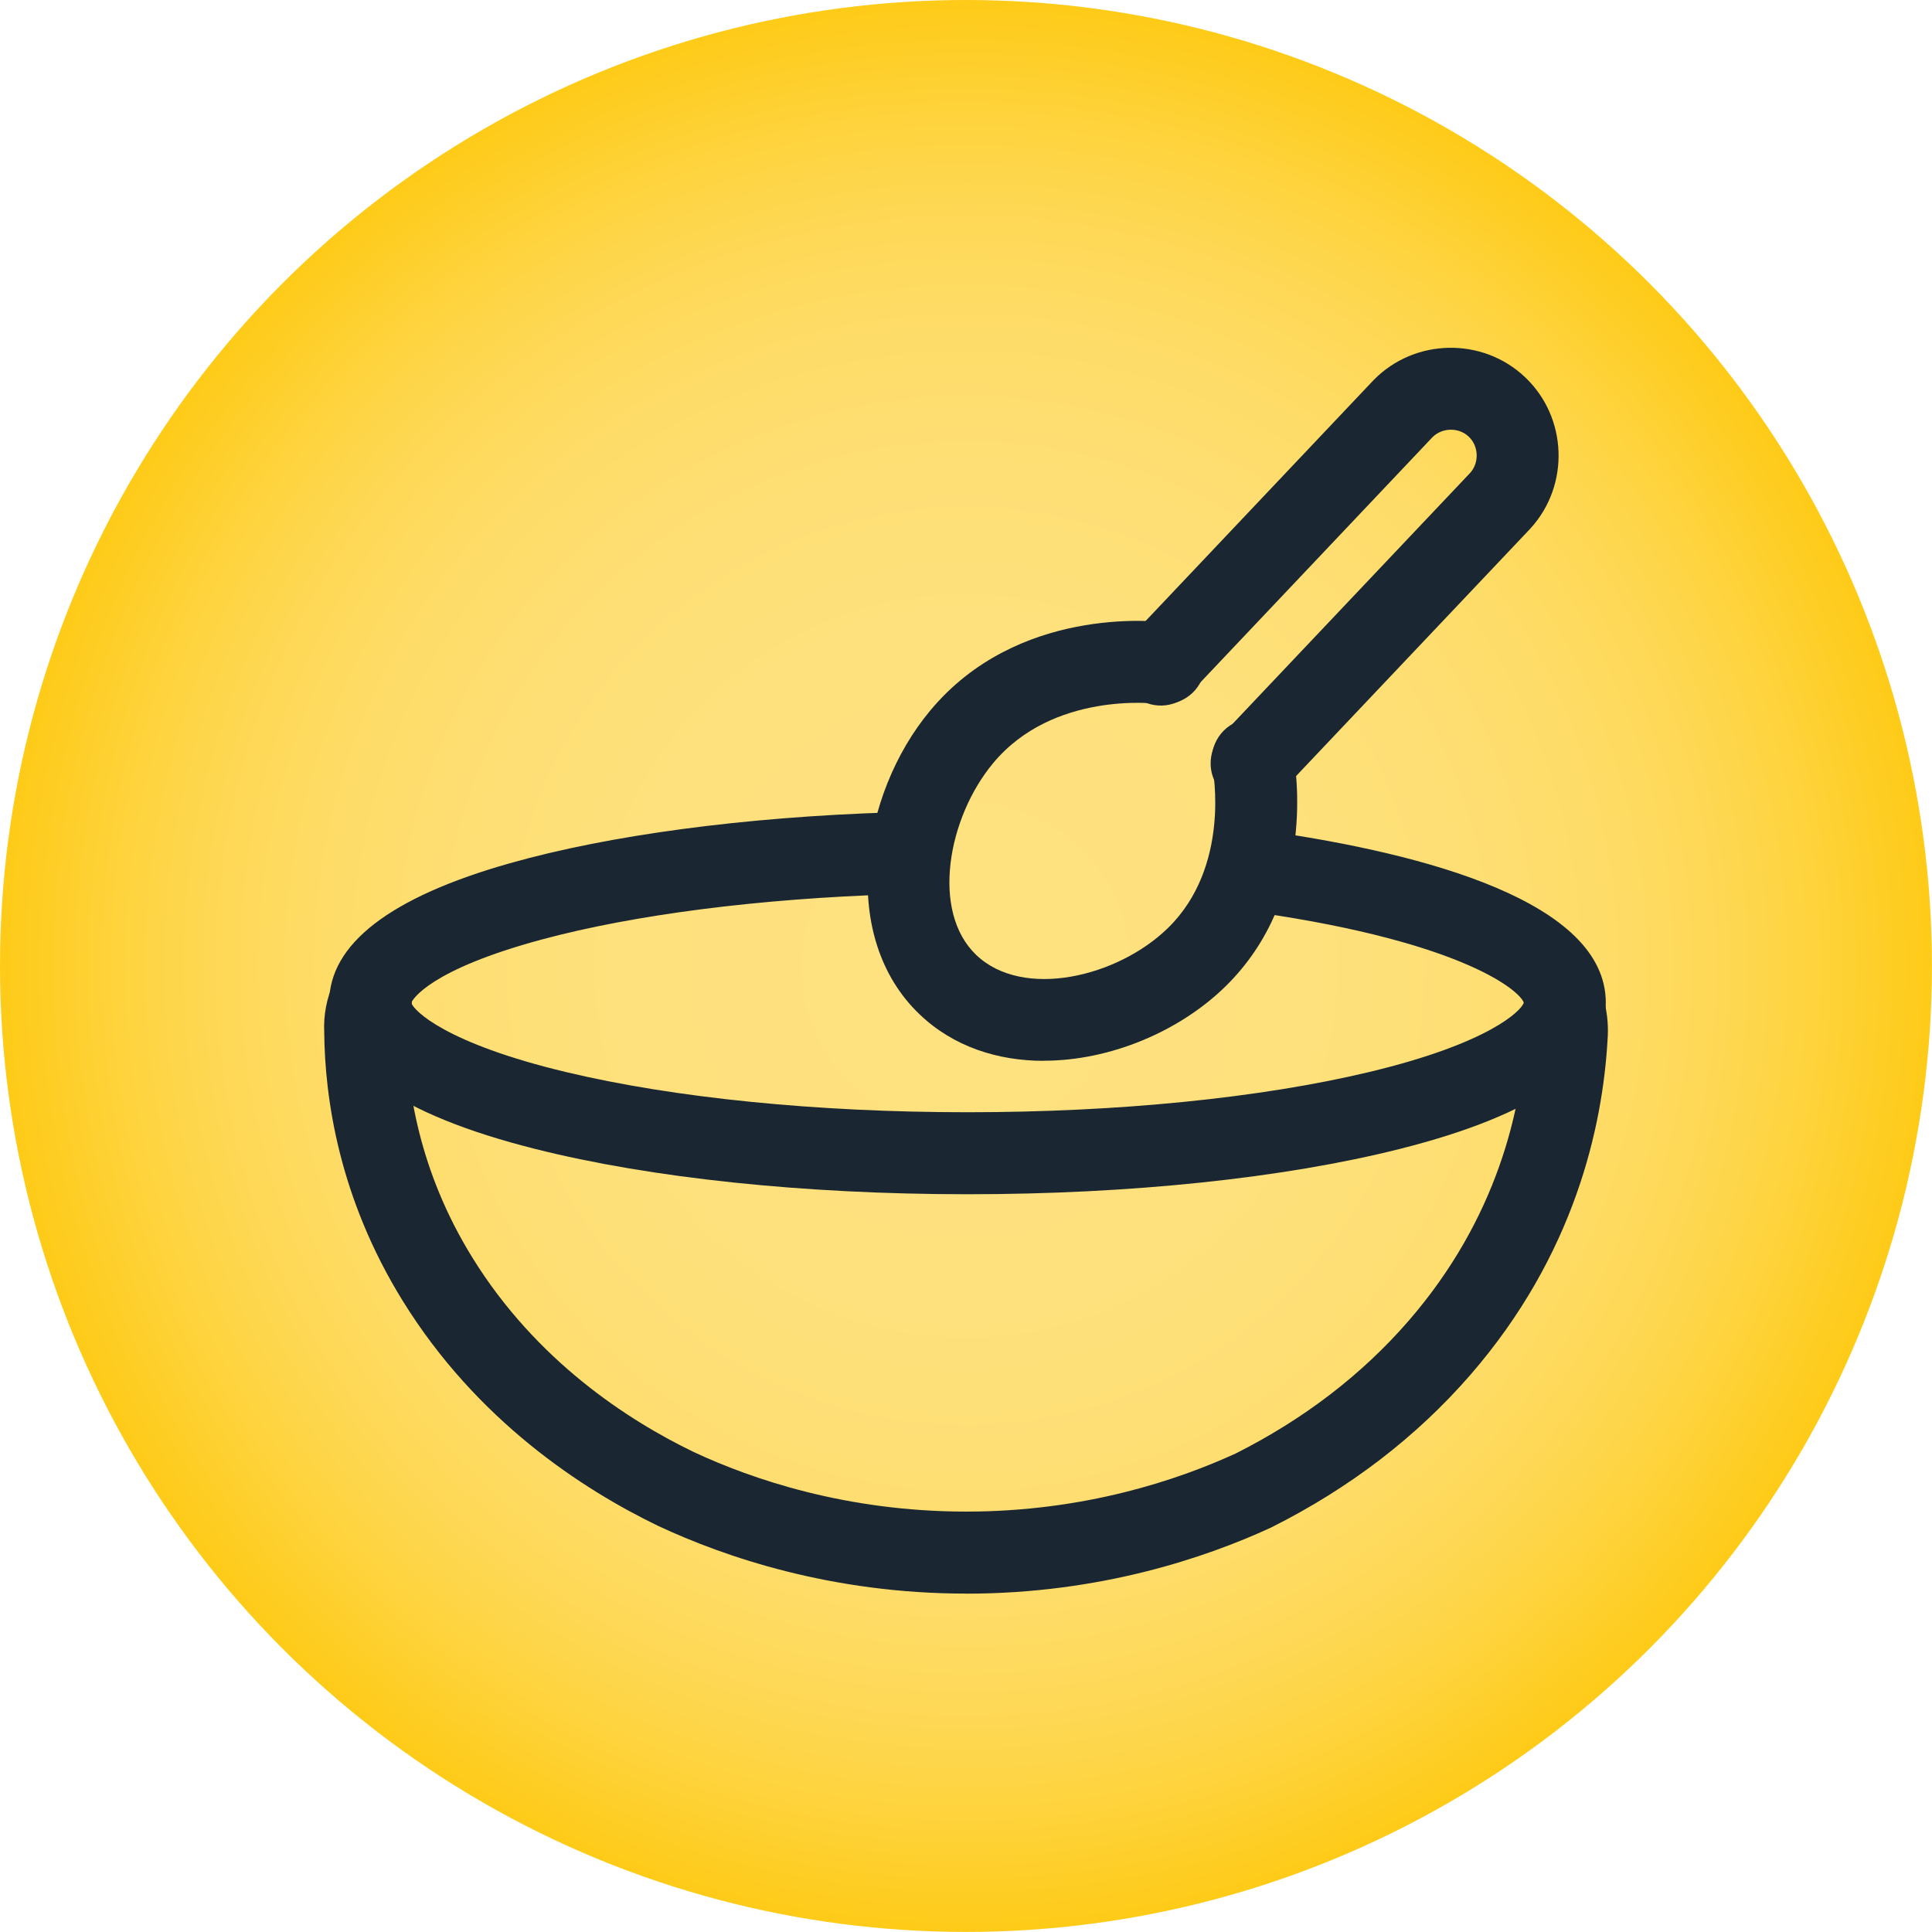 <?xml version="1.0" encoding="UTF-8"?>
<svg id="Capa_2" data-name="Capa 2" xmlns="http://www.w3.org/2000/svg" xmlns:xlink="http://www.w3.org/1999/xlink" viewBox="0 0 353.35 353.35">
  <defs>
    <style>
      .cls-1 {
        fill: #1a2732;
      }

      .cls-2 {
        fill: url(#Degradado_sin_nombre_51);
      }
    </style>
    <radialGradient id="Degradado_sin_nombre_51" data-name="Degradado sin nombre 51" cx="176.67" cy="176.67" fx="176.67" fy="176.67" r="176.67" gradientUnits="userSpaceOnUse">
      <stop offset="0" stop-color="#fee280"/>
      <stop offset=".34" stop-color="#fee17d"/>
      <stop offset=".52" stop-color="#fedf75"/>
      <stop offset=".66" stop-color="#fedc68"/>
      <stop offset=".78" stop-color="#fed855"/>
      <stop offset=".88" stop-color="#fed33c"/>
      <stop offset=".98" stop-color="#fecc1e"/>
      <stop offset="1" stop-color="#fecb18"/>
    </radialGradient>
  </defs>
  <g id="Capa_1-2" data-name="Capa 1">
    <g>
      <circle class="cls-2" cx="176.67" cy="176.67" r="176.67"/>
      <g>
        <g>
          <path class="cls-1" d="M176.73,291.46h-.07c-24.65-.01-44.18-6.73-56.22-12.35-13.91-6.71-33.23-19.27-46.8-41.22-11.65-18.84-14.23-37.05-14.34-49.08-.15-3.16.43-6.21,1.72-9.06,1.72-3.77,6.17-5.43,9.93-3.72,3.77,1.72,5.44,6.16,3.72,9.93-.3.67-.44,1.4-.39,2.18,0,.13.01.26.01.39.07,10.1,2.22,25.5,12.1,41.47,11.67,18.88,28.46,29.76,40.48,35.56,10.58,4.95,27.89,10.89,49.79,10.9h.07c21.58,0,38.68-5.77,49.27-10.63,12.44-6.26,23.06-14.4,31.57-24.2,16.37-18.85,20.71-38.9,21.46-52.4,0-.07,0-.14.02-.21.06-.69,0-1.38-.15-2.05-.93-4.04,1.59-8.06,5.63-8.99,4.04-.93,8.06,1.59,8.99,5.63.5,2.16.66,4.37.49,6.57-.9,15.84-6,39.3-25.11,61.3-9.83,11.31-22.03,20.67-36.28,27.82-.07.04-.15.07-.22.11-11.94,5.5-31.29,12.06-55.66,12.06ZM229.25,272.59h.01-.01Z"/>
          <path class="cls-1" d="M176.96,218.42c-29.78,0-57.87-2.94-79.09-8.29-24.99-6.3-37.67-15.29-37.67-26.74,0-10.71,11.11-19.29,33.02-25.5,18.2-5.16,42.98-8.47,69.78-9.31,4.13-.17,7.6,3.12,7.73,7.26.13,4.14-3.12,7.6-7.26,7.73-24.59.78-47.43,3.7-64.31,8.24-20.67,5.56-23.69,11.01-23.95,11.59.48,1.47,6.34,7.42,28.3,12.67,19.83,4.74,45.91,7.35,73.44,7.35s53.62-2.61,73.44-7.35c22.02-5.26,27.85-11.23,28.3-12.68-.63-2.07-10.78-10.99-48.37-16.45-4.1-.59-6.94-4.4-6.35-8.5.59-4.1,4.4-6.95,8.5-6.34,27.93,4.05,61.22,12.77,61.22,31.29,0,11.45-12.67,20.44-37.67,26.74-21.22,5.35-49.31,8.29-79.09,8.29Z"/>
        </g>
        <g>
          <path class="cls-1" d="M190.92,194.02c-8.41,0-16.54-2.57-22.75-8.52-14.74-14.1-10.89-40.1,1.95-55.53,15.86-19.06,40.94-16.46,43.75-16.11,4.11.53,7.01,4.28,6.49,8.39-.53,4.11-4.28,7.01-8.39,6.49-.79-.1-19.39-2.31-30.32,10.82-8.33,10-11.43,27.14-3.11,35.09,8.56,8.19,25.9,4.06,35.1-4.95,11.44-11.2,8.25-28.61,8.11-29.35-.78-4.07,1.88-8,5.95-8.78,4.06-.79,8,1.88,8.78,5.95.51,2.65,4.49,26.4-12.35,42.89-8.45,8.27-21.13,13.59-33.22,13.59Z"/>
          <path class="cls-1" d="M228.91,147.11c-1.85,0-3.7-.68-5.15-2.05-3.01-2.85-3.14-7.59-.29-10.6l45.43-47.99c1.67-1.87,1.55-4.89-.28-6.61-1.82-1.73-4.84-1.68-6.62.09l-44.25,46.75c-2.85,3.01-7.59,3.14-10.6.29-3.01-2.85-3.14-7.59-.29-10.6l44.3-46.81s.06-.06.09-.09c7.49-7.64,19.9-7.87,27.67-.51,7.77,7.35,8.22,19.76,1,27.66-.03.03-.06.07-.09.1l-45.49,48.05c-1.47,1.56-3.46,2.34-5.45,2.34Z"/>
        </g>
      </g>
    </g>
  </g>
</svg>